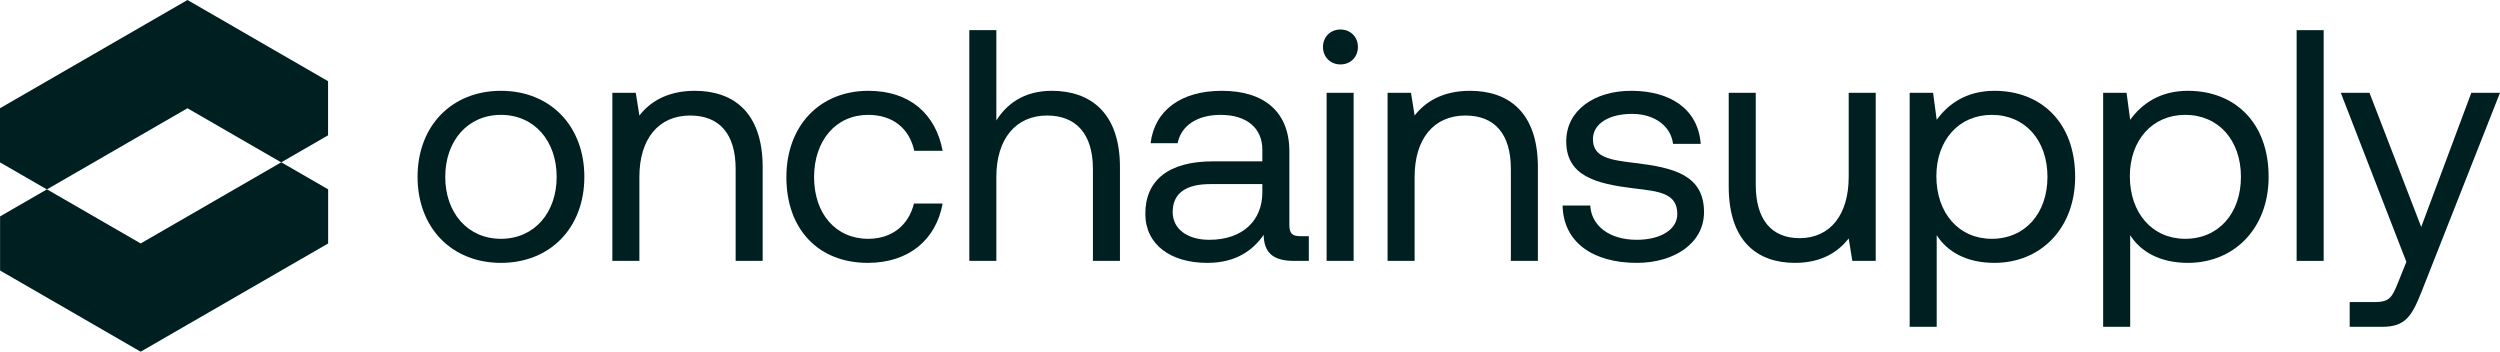 <?xml version="1.0" encoding="UTF-8"?>
<svg id="Livello_2" data-name="Livello 2" xmlns="http://www.w3.org/2000/svg" viewBox="0 0 984.044 138.436">
  <defs>
    <style>
      .cls-1 {
        fill: #001f21;
      }
    </style>
  </defs>
  <g id="Livello_1-2" data-name="Livello 1">
    <g>
      <g>
        <path class="cls-1" d="M164.36,69.608c0-20.111,13.494-33.864,32.827-33.864s32.826,13.753,32.826,33.864-13.494,33.864-32.826,33.864-32.827-13.753-32.827-33.864ZM219.113,69.608c0-14.143-8.822-24.393-21.927-24.393s-21.928,10.25-21.928,24.393,8.823,24.392,21.928,24.392,21.927-10.25,21.927-24.392Z"/>
        <path class="cls-1" d="M300.199,65.844v36.848h-10.639v-36.2c0-13.753-6.358-21.019-17.905-21.019-12.456,0-19.981,9.212-19.981,24.133v33.085h-10.639V36.522h9.212l1.427,8.953c3.893-5.06,10.639-9.731,21.798-9.731,14.921,0,26.727,8.174,26.727,30.101Z"/>
        <path class="cls-1" d="M309.536,69.737c0-20.24,13.104-33.993,32.307-33.993,16.218,0,26.468,9.082,29.193,23.614h-11.158c-1.946-8.822-8.434-14.142-18.164-14.142-12.716,0-21.279,10.12-21.279,24.522s8.563,24.263,21.279,24.263c9.471,0,15.959-5.449,18.034-13.882h11.288c-2.595,14.272-13.364,23.354-29.453,23.354-19.332,0-32.048-13.104-32.048-33.735Z"/>
        <path class="cls-1" d="M440.834,65.844v36.848h-10.639v-36.2c0-13.753-6.617-21.019-18.034-21.019-12.326,0-19.981,9.212-19.981,24.133v33.085h-10.639V11.87h10.639v35.55c3.893-6.228,10.639-11.677,21.798-11.677,14.791,0,26.858,8.174,26.858,30.101Z"/>
        <path class="cls-1" d="M515.175,92.961v9.731h-5.838c-8.823,0-11.808-3.762-11.937-10.25-4.152,5.968-10.769,11.029-22.187,11.029-14.531,0-24.392-7.267-24.392-19.333,0-13.234,9.212-20.63,26.597-20.63h19.463v-4.541c0-8.564-6.098-13.753-16.478-13.753-9.342,0-15.569,4.411-16.867,11.158h-10.639c1.557-12.975,12.066-20.63,28.025-20.63,16.868,0,26.598,8.433,26.598,23.874v28.933c0,3.503,1.298,4.411,4.282,4.411h3.373ZM496.881,72.462h-20.5c-9.472,0-14.791,3.503-14.791,11.028,0,6.488,5.58,10.899,14.402,10.899,13.234,0,20.89-7.655,20.89-18.684v-3.243Z"/>
        <path class="cls-1" d="M520.75,18.487c0-4.022,2.984-6.877,6.876-6.877s6.877,2.854,6.877,6.877-2.984,6.877-6.877,6.877-6.876-2.854-6.876-6.877ZM522.177,36.522h10.639v66.171h-10.639V36.522Z"/>
        <path class="cls-1" d="M605.341,65.844v36.848h-10.639v-36.2c0-13.753-6.357-21.019-17.905-21.019-12.456,0-19.98,9.212-19.98,24.133v33.085h-10.639V36.522h9.212l1.428,8.953c3.893-5.06,10.639-9.731,21.797-9.731,14.922,0,26.728,8.174,26.728,30.101Z"/>
        <path class="cls-1" d="M625.966,80.895c.389,7.785,7.266,13.494,18.294,13.494,9.341,0,15.959-4.022,15.959-10.12,0-8.304-7.267-8.953-17.127-10.121-14.79-1.816-26.597-4.801-26.597-18.553,0-12.067,11.028-19.981,25.949-19.851,15.051.13,25.949,7.136,26.988,20.889h-10.899c-.779-6.746-7.006-11.807-16.089-11.807-9.212,0-15.439,3.893-15.439,9.991,0,7.266,7.006,8.174,16.608,9.341,15.051,1.817,27.117,4.671,27.117,19.332,0,12.326-11.807,19.981-26.468,19.981-17.127,0-28.934-8.044-29.193-22.577h10.899Z"/>
        <path class="cls-1" d="M727.682,36.522h10.639v66.171h-9.212l-1.428-8.822c-3.893,4.93-10.25,9.601-21.149,9.601-14.531,0-26.079-8.175-26.079-30.101v-36.848h10.639v36.2c0,13.753,6.227,21.019,17.256,21.019,12.066,0,19.332-9.212,19.332-24.132v-33.086Z"/>
        <path class="cls-1" d="M816.814,69.608c0,20.24-13.493,33.864-31.787,33.864-11.158,0-18.684-4.541-22.706-10.899v36.069h-10.639V36.522h9.212l1.428,10.639c4.411-6.098,11.548-11.418,22.706-11.418,18.294,0,31.787,12.326,31.787,33.864ZM805.915,69.608c0-14.402-8.822-24.393-21.927-24.393-12.974,0-21.798,9.99-21.798,24.132,0,14.532,8.823,24.652,21.798,24.652,13.104,0,21.927-9.991,21.927-24.392Z"/>
        <path class="cls-1" d="M892.97,69.608c0,20.24-13.493,33.864-31.787,33.864-11.158,0-18.684-4.541-22.706-10.899v36.069h-10.639V36.522h9.212l1.428,10.639c4.411-6.098,11.548-11.418,22.706-11.418,18.294,0,31.787,12.326,31.787,33.864ZM882.071,69.608c0-14.402-8.822-24.393-21.927-24.393-12.974,0-21.798,9.99-21.798,24.132,0,14.532,8.823,24.652,21.798,24.652,13.104,0,21.927-9.991,21.927-24.392Z"/>
        <path class="cls-1" d="M903.994,11.87h10.639v90.822h-10.639V11.87Z"/>
        <path class="cls-1" d="M921.377,36.522h11.288l20.37,52.807,19.721-52.807h11.288l-30.491,77.329c-4.152,10.639-6.617,14.791-15.959,14.791h-12.715v-9.731h9.471c6.098,0,7.136-1.557,9.601-7.784l3.244-8.044-25.819-66.56Z"/>
      </g>
      <g>
        <polygon class="cls-1" points="18.448 74.558 36.897 63.907 55.345 53.256 73.786 42.609 92.234 53.26 110.682 63.911 129.131 53.26 129.131 31.958 110.682 21.307 92.242 10.66 92.242 10.651 73.793 0 73.786 .004 55.345 10.651 55.337 10.655 36.897 21.302 18.448 31.953 0 42.605 0 63.907 18.448 74.558"/>
        <polygon class="cls-1" points="110.714 63.878 92.265 74.529 73.817 85.181 55.376 95.827 36.928 85.176 18.479 74.525 .031 85.176 .031 106.479 18.479 117.13 36.92 127.776 36.92 127.785 55.369 138.436 55.376 138.432 73.817 127.785 73.824 127.781 92.265 117.134 110.714 106.483 129.162 95.832 129.162 74.529 110.714 63.878"/>
      </g>
    </g>
  </g>
</svg>
